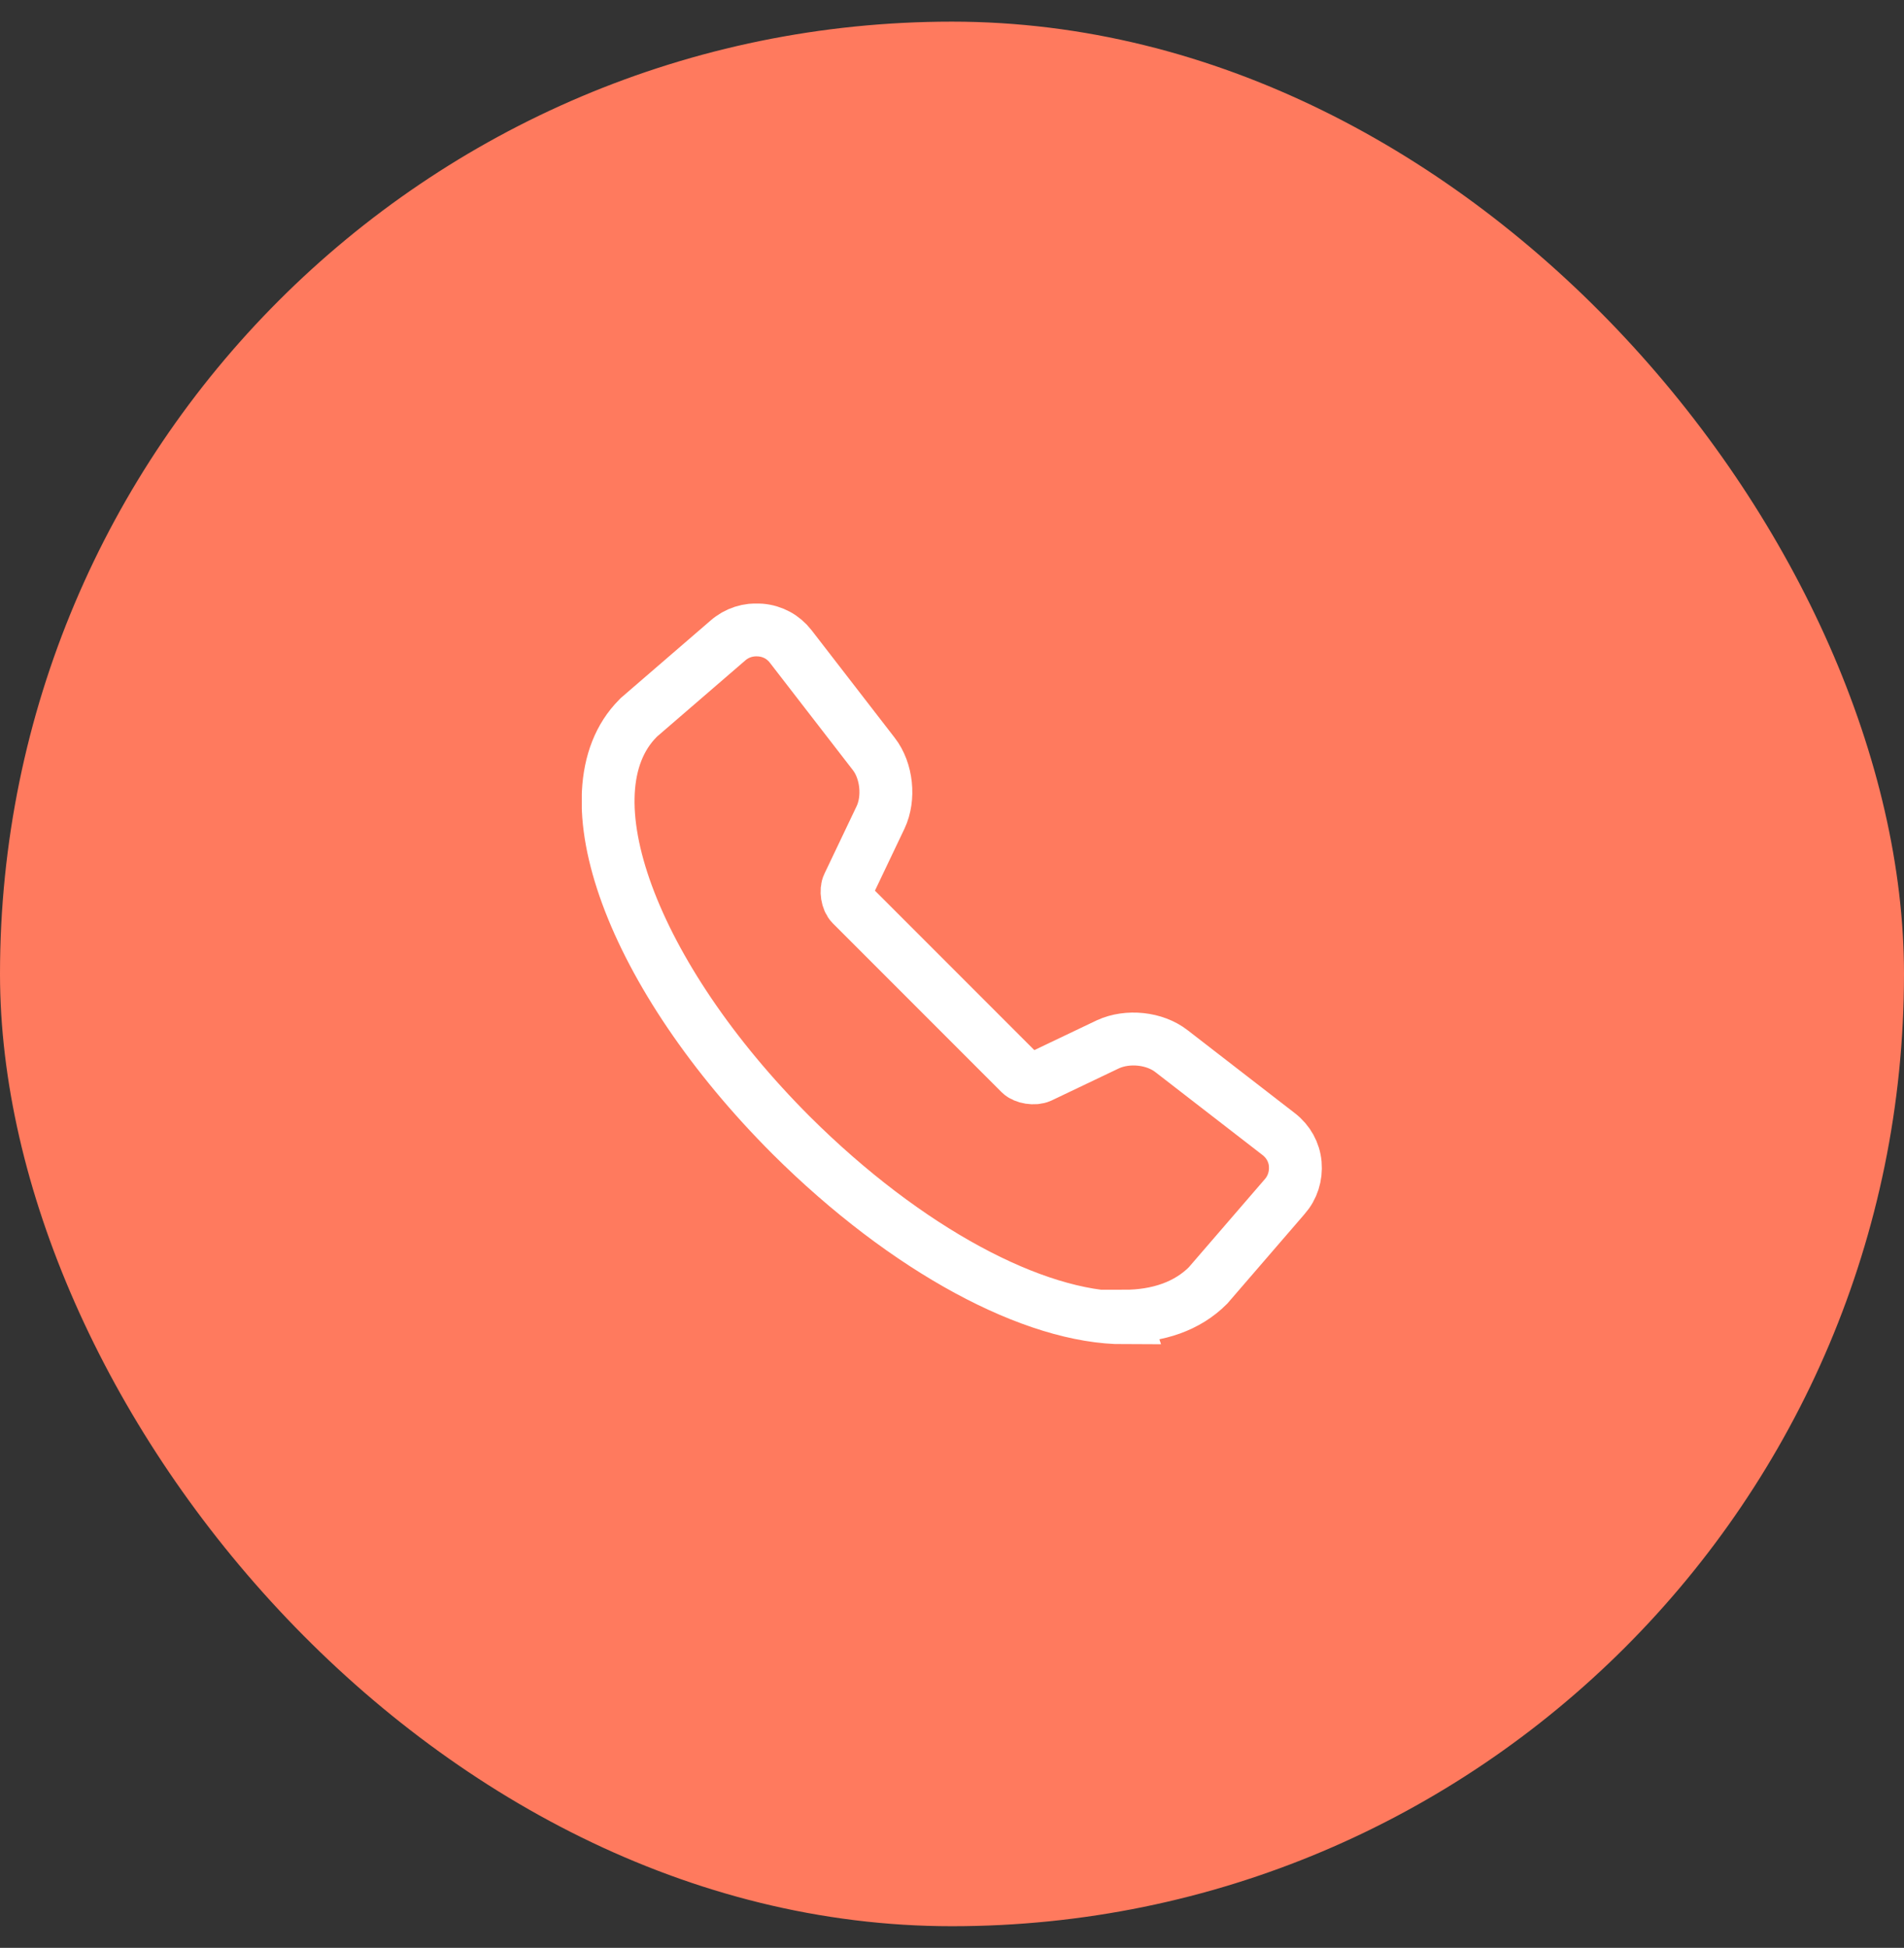 <svg width="44" height="45" viewBox="0 0 44 45" fill="none" xmlns="http://www.w3.org/2000/svg">
<rect x="0" y="0" width="44" height="45" fill="#333333" stroke="none"/>
<rect y="0.5" width="44" height="44" rx="22" fill="#FF7A5E"/>
<g clip-path="url(#clip0_1259_3261)">
<path d="M25.984 30.444C23.907 30.444 20.961 28.892 18.284 26.228C14.593 22.537 13.041 18.308 14.74 16.597L14.764 16.572L16.818 14.8C17.025 14.617 17.294 14.531 17.575 14.556C17.857 14.58 18.101 14.714 18.272 14.934L20.191 17.416C20.497 17.807 20.558 18.442 20.35 18.882L19.604 20.447C19.543 20.569 19.58 20.801 19.678 20.899L23.576 24.798C23.674 24.895 23.907 24.932 24.041 24.871L25.605 24.125C26.058 23.918 26.681 23.979 27.072 24.284L29.553 26.203C29.773 26.374 29.908 26.619 29.932 26.888C29.956 27.169 29.871 27.438 29.688 27.645L27.915 29.699C27.439 30.175 26.767 30.408 25.972 30.408L25.984 30.444Z" stroke="white" stroke-width="1.222" stroke-miterlimit="10"/>
</g>
<defs>
<clipPath id="clip0_1259_3261">
<rect width="17.111" height="17.111" fill="white" transform="translate(13.445 13.944)"/>
</clipPath>
</defs>
</svg>
